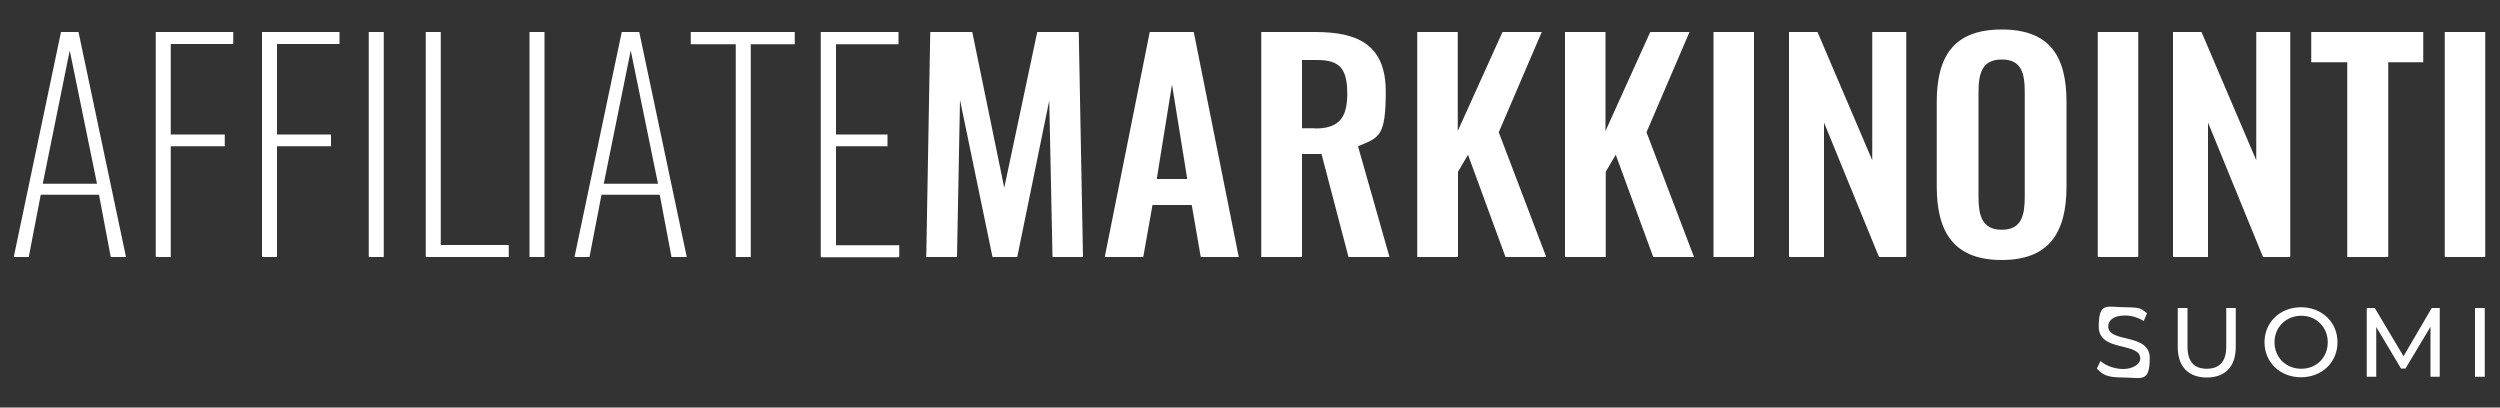 <?xml version="1.0" encoding="UTF-8"?>
<svg id="Layer_1" xmlns="http://www.w3.org/2000/svg" version="1.1" viewBox="0 0 1000 163">
  <rect x="0" y="0" width="1000" height="163" fill="#333333" stroke="none"/>
  <!-- Generator: Adobe Illustrator 29.1.0, SVG Export Plug-In . SVG Version: 2.1.0 Build 142)  -->
  <defs>
    <style>
      .st0 {
        fill: #fff;
      }
    </style>
  </defs>
  <g>
    <path class="st0" d="M24.4,12.8h7l19,90h-6.1l-4.7-24.9h-23.3l-4.8,24.9h-6L24.4,12.8ZM38.8,73.5l-10.9-53.3-10.8,53.3h21.7Z"/>
    <path class="st0" d="M62.3,12.8h31v4.8h-25v36.2h21.6v4.7h-21.6v44.3h-6V12.8Z"/>
    <path class="st0" d="M104.8,12.8h31v4.8h-25v36.2h21.6v4.7h-21.6v44.3h-6V12.8Z"/>
    <path class="st0" d="M147.5,12.8h6v90h-6V12.8Z"/>
    <path class="st0" d="M170.3,12.8h6v85.2h27.2v4.8h-33.2V12.8Z"/>
    <path class="st0" d="M211.8,12.8h6v90h-6V12.8Z"/>
    <path class="st0" d="M248.7,12.8h7l19,90h-6.1l-4.7-24.9h-23.3l-4.8,24.9h-6l18.9-90ZM263.2,73.5l-10.9-53.3-10.8,53.3h21.7Z"/>
    <path class="st0" d="M294.3,17.7h-18v-4.9h41.6v4.9h-17.6v85.1h-6V17.7Z"/>
    <path class="st0" d="M328.3,12.8h31.1v4.9h-25v36.1h20.6v4.7h-20.6v39.6h25.3v4.8h-31.4V12.8Z"/>
    <path class="st0" d="M371.9,12.8h17l12.8,62.3,13.2-62.3h16.6l1.7,90h-12.2l-1.3-62.6-12.8,62.6h-9.9l-13-62.8-1.2,62.8h-12.3l1.6-90Z"/>
    <path class="st0" d="M459.9,12.8h17.6l18,90h-15.2l-3.6-20.8h-15.7l-3.7,20.8h-15.4l18-90ZM474.9,71.6l-6.1-37.8-6.1,37.8h12.2Z"/>
    <path class="st0" d="M504.4,12.8h21.7c18,0,28.2,5.8,28.2,23.9s-2.7,18.3-11.1,21.8l12.6,44.3h-16.4l-10.8-41.2h-7.8v41.2h-16.3V12.8ZM526,51.4c9.4,0,12.9-4.1,12.9-13.8s-2.6-13.6-12-13.6h-6.1v27.3h5.2Z"/>
    <path class="st0" d="M566.8,12.8h16.3v39.6l17.9-39.6h15.7l-17.2,40.1,19,49.9h-16.3l-15-40.9-4,6.8v34.1h-16.3V12.8Z"/>
    <path class="st0" d="M625.9,12.8h16.3v39.6l17.9-39.6h15.7l-17.2,40.1,19,49.9h-16.3l-15-40.9-4,6.8v34.1h-16.3V12.8Z"/>
    <path class="st0" d="M685.4,12.8h16.2v90h-16.2V12.8Z"/>
    <path class="st0" d="M715.6,12.8h11.4l21.9,51.3V12.8h13.6v90h-10.9l-22-53.8v53.8h-14V12.8Z"/>
    <path class="st0" d="M774.7,74.6v-33.8c0-18.2,6.7-29,26-29s25.9,10.8,25.9,29v33.8c0,18.1-6.7,29.4-25.9,29.4s-26-11.2-26-29.4ZM809.9,78.5v-41.5c0-7.6-1.2-13.2-9.2-13.2s-9.3,5.7-9.3,13.2v41.5c0,7.4,1.2,13.4,9.3,13.4s9.2-6,9.2-13.4Z"/>
    <path class="st0" d="M839.1,12.8h16.2v90h-16.2V12.8Z"/>
    <path class="st0" d="M869.2,12.8h11.4l21.9,51.3V12.8h13.6v90h-10.9l-22-53.8v53.8h-14V12.8Z"/>
    <path class="st0" d="M938.8,24.9h-14.3v-12.1h44.8v12.1h-14v77.9h-16.4V24.9Z"/>
    <path class="st0" d="M977.9,12.8h16.2v90h-16.2V12.8Z"/>
  </g>
  <g>
    <path class="st0" d="M838.7,147.5l1.5-3.1c2,1.8,5.5,3.2,9.1,3.2s6.8-1.8,6.8-4.2c0-6.7-16.6-2.5-16.6-12.7s3.3-7.8,10.5-7.8,6.6.9,8.8,2.4l-1.3,3.1c-2.4-1.5-5.1-2.2-7.5-2.2-4.7,0-6.7,2-6.7,4.4,0,6.7,16.6,2.5,16.6,12.6s-3.4,7.8-10.6,7.8-8.3-1.4-10.5-3.5Z"/>
    <path class="st0" d="M871.1,138.8v-15.6h3.9v15.5c0,6.1,2.8,8.8,7.7,8.8s7.8-2.7,7.8-8.8v-15.5h3.8v15.6c0,8-4.4,12.2-11.6,12.2s-11.6-4.2-11.6-12.2Z"/>
    <path class="st0" d="M905.8,136.9c0-8,6.2-14,14.6-14s14.6,6,14.6,14-6.2,14-14.6,14-14.6-6-14.6-14ZM931.1,136.9c0-6.1-4.6-10.6-10.6-10.6s-10.7,4.5-10.7,10.6,4.6,10.6,10.7,10.6,10.6-4.5,10.6-10.6Z"/>
    <path class="st0" d="M972.2,150.7v-20s-10,16.7-10,16.7h-1.8l-9.9-16.6v19.9h-3.8v-27.5h3.2l11.5,19.3,11.3-19.3h3.2v27.5s-3.7,0-3.7,0Z"/>
    <path class="st0" d="M990,123.2h3.9v27.5h-3.9v-27.5Z"/>
  </g>
</svg>